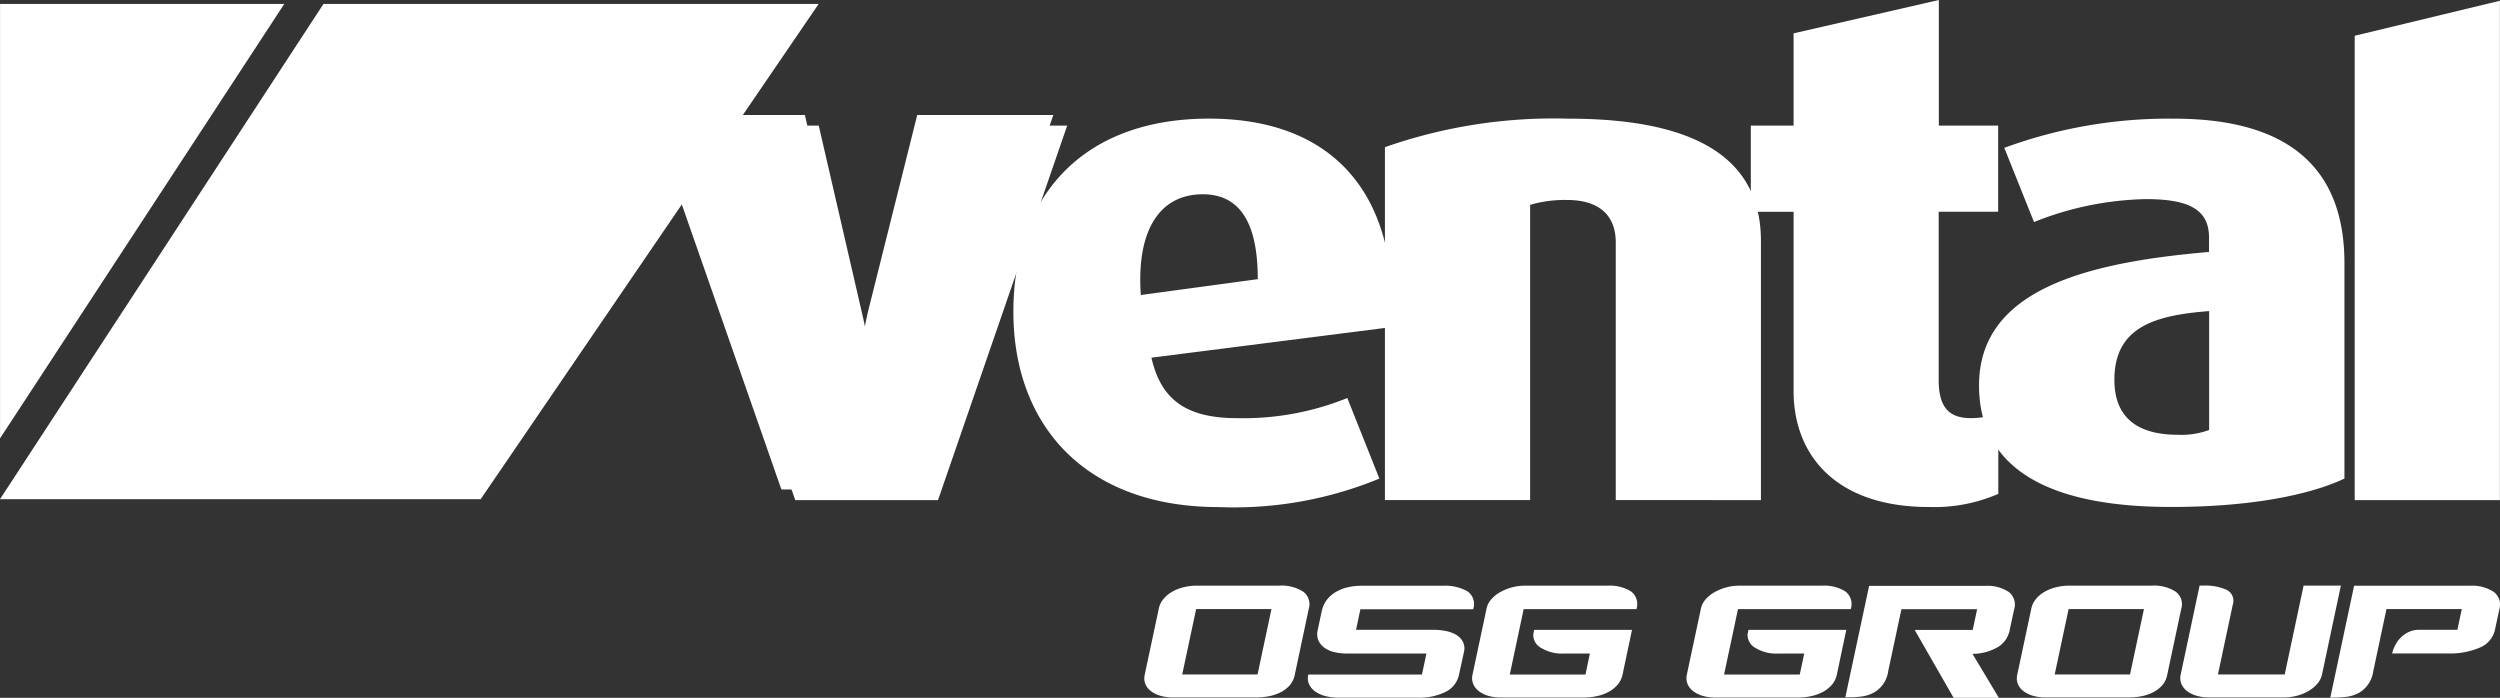 <svg xmlns="http://www.w3.org/2000/svg" width="170.288" height="47.532" viewBox="0 0 170.288 47.532"><rect x="0" y="0" width="170.288" height="47.532" fill="#333333" stroke="none"/><defs><style>.a,.b{fill:#fff;}.a{fill-rule:evenodd;}</style></defs><path class="a" d="M22.032,1H55.761L32.741,34.732H0Z" transform="translate(0 -0.73)"></path><path class="a" d="M19.369,1H.01V30.589Z" transform="translate(-0.007 -0.73)"></path><path class="a" d="M191.514,29h-9.269L179.02,41.88a26.5,26.5,0,0,0-.729,4.259h-.105a26.6,26.6,0,0,0-.624-4.259L174.591,29H164.08l8.912,25.508h9.722Z" transform="translate(-119.767 -21.168)"></path><path class="a" d="M195.014,31.68h-9.269L182.52,44.554a26.5,26.5,0,0,0-.729,4.259h-.105a26.6,26.6,0,0,0-.624-4.259L178.091,31.68H167.58l8.912,25.511h9.723Z" transform="translate(-122.322 -23.124)"></path><path class="a" d="M272.237,40.862l-7.967,1.08c-.311-4.432,1.3-6.862,4.218-6.862C270.987,35.08,272.237,36.971,272.237,40.862Zm9.12,3.265c.519-8.661-3.643-14.2-12.442-14.2S255.59,35.421,255.59,43.088s4.84,13.3,14,13.3a25.973,25.973,0,0,0,10.93-1.942l-2.185-5.488a18.908,18.908,0,0,1-7.513,1.372c-3.592,0-5.2-1.372-5.831-4.119Z" transform="translate(-186.563 -21.847)"></path><path class="a" d="M374.911,55.913V38.259c0-5.11-3.643-8.329-13.117-8.329A34.731,34.731,0,0,0,349.3,31.872V55.908h9.89V35.8a8.421,8.421,0,0,1,2.5-.332c2.5,0,3.333,1.326,3.333,2.887V55.908Z" transform="translate(-254.965 -21.847)"></path><path class="a" d="M458.438,33.64V28.1a4.553,4.553,0,0,1-1.874.381c-1.458,0-2.188-.71-2.188-2.6V14.424h4.051V8.556h-4.04V0l-9.893,2.271V8.556H441.58v5.869h2.914v12.21c0,4.4,2.917,7.9,9.215,7.9A10.951,10.951,0,0,0,458.438,33.64Z" transform="translate(-322.323)"></path><path class="a" d="M514.815,51.133a5.4,5.4,0,0,1-2.134.329c-2.7,0-4.321-1.134-4.321-3.738,0-3.549,2.655-4.4,6.455-4.686Zm9.215,3.311V39.774c0-7.241-4.737-9.844-11.613-9.844a32.421,32.421,0,0,0-11.556,1.988l2.023,5.053a21.586,21.586,0,0,1,7.6-1.561c2.7,0,4.321.567,4.321,2.6v1c-8.329.71-15.664,2.555-15.664,9.085,0,5.585,4.591,8.283,13.066,8.283C517.521,56.386,521.634,55.581,524.03,54.444Z" transform="translate(-364.338 -21.847)"></path><path class="a" d="M603.78,34.205V.19l-9.89,2.385V34.205Z" transform="translate(-433.499 -0.139)"></path><path class="b" d="M298.858,153.771a1.542,1.542,0,0,1-.329.691,2.1,2.1,0,0,1-.594.47,2.941,2.941,0,0,1-.81.284,4.743,4.743,0,0,1-.932.089h-5.615a3.061,3.061,0,0,1-.859-.113,1.969,1.969,0,0,1-.654-.319,1.2,1.2,0,0,1-.384-.486,1.1,1.1,0,0,1-.038-.648l.959-4.5a1.466,1.466,0,0,1,.308-.632,2.12,2.12,0,0,1,.594-.5,2.911,2.911,0,0,1,.789-.311,3.674,3.674,0,0,1,.9-.108h5.626a2.722,2.722,0,0,1,1.6.4,1.059,1.059,0,0,1,.394,1.18Zm-1.585-4.486h-5.131l-.948,4.453h5.131Z" transform="translate(-210.667 -107.797)"></path><path class="b" d="M340.152,153.746a1.691,1.691,0,0,1-.934,1.207,4.024,4.024,0,0,1-1.853.389h-5.4a3.636,3.636,0,0,1-.87-.1,2.123,2.123,0,0,1-.71-.3,1.326,1.326,0,0,1-.443-.494,1.034,1.034,0,0,1-.059-.686h7.74l.305-1.429H332.49a3.608,3.608,0,0,1-.853-.1,1.89,1.89,0,0,1-.672-.305,1.242,1.242,0,0,1-.4-.5,1.178,1.178,0,0,1-.041-.708l.27-1.261a1.929,1.929,0,0,1,.357-.791,2.211,2.211,0,0,1,.627-.54,2.8,2.8,0,0,1,.81-.311,4.018,4.018,0,0,1,.91-.1h5.536a3.125,3.125,0,0,1,1.677.373,1.056,1.056,0,0,1,.4,1.226h-7.683l-.294,1.4h5.239a4.468,4.468,0,0,1,.88.084,2.187,2.187,0,0,1,.718.27,1.183,1.183,0,0,1,.446.478,1,1,0,0,1,.068.678Z" transform="translate(-240.766 -107.818)"></path><path class="b" d="M381.542,153.722a1.6,1.6,0,0,1-.332.7,2.162,2.162,0,0,1-.6.486,3.009,3.009,0,0,1-.81.3,4.322,4.322,0,0,1-.918.1H373.25a2.972,2.972,0,0,1-.843-.113,1.97,1.97,0,0,1-.654-.319,1.2,1.2,0,0,1-.389-.494,1.059,1.059,0,0,1-.043-.654l.953-4.486a1.35,1.35,0,0,1,.313-.616,2.236,2.236,0,0,1,.6-.489,3.472,3.472,0,0,1,.791-.327,3.377,3.377,0,0,1,.907-.122h5.628a2.741,2.741,0,0,1,1.6.389,1.085,1.085,0,0,1,.367,1.21H374.8l-.945,4.453h5.156l.3-1.429H377.49a2.682,2.682,0,0,1-1.493-.381,1,1,0,0,1-.54-.943l.059-.289h6.663Z" transform="translate(-271.016 -107.794)"></path><path class="b" d="M435.594,153.722a1.572,1.572,0,0,1-.329.7,2.214,2.214,0,0,1-.6.486,2.955,2.955,0,0,1-.81.3,4.323,4.323,0,0,1-.918.1h-5.631a2.971,2.971,0,0,1-.843-.113,1.982,1.982,0,0,1-.656-.319,1.221,1.221,0,0,1-.389-.494,1.08,1.08,0,0,1-.043-.654l.956-4.486a1.367,1.367,0,0,1,.313-.616,2.293,2.293,0,0,1,.6-.489,3.425,3.425,0,0,1,.791-.327,3.375,3.375,0,0,1,.907-.122h5.626a2.747,2.747,0,0,1,1.6.389,1.091,1.091,0,0,1,.367,1.21h-7.681l-.948,4.453h5.156l.305-1.429h-1.826a2.676,2.676,0,0,1-1.493-.381,1.007,1.007,0,0,1-.54-.943l.062-.289h6.66Z" transform="translate(-310.471 -107.794)"></path><path class="b" d="M472.81,155.377l-2.652-4.624h3.954l.3-1.412h-5.156l-.9,4.21a1.977,1.977,0,0,1-.964,1.461,2.465,2.465,0,0,1-.81.27,6.389,6.389,0,0,1-.878.059h-.27l1.62-7.589h7.908a2.622,2.622,0,0,1,1.6.411,1.08,1.08,0,0,1,.37,1.188l-.308,1.434a1.736,1.736,0,0,1-.81,1.142,3.511,3.511,0,0,1-1.718.456l1.793,2.992Z" transform="translate(-339.739 -107.845)"></path><path class="b" d="M518.91,153.771a1.515,1.515,0,0,1-.329.691,2.1,2.1,0,0,1-.594.47,2.923,2.923,0,0,1-.8.284,4.744,4.744,0,0,1-.932.089H510.63a3.028,3.028,0,0,1-.856-.113,1.958,1.958,0,0,1-.656-.319,1.167,1.167,0,0,1-.381-.486,1.061,1.061,0,0,1-.038-.648l.956-4.5a1.5,1.5,0,0,1,.308-.632,2.121,2.121,0,0,1,.594-.5,2.947,2.947,0,0,1,.789-.311,3.673,3.673,0,0,1,.9-.108h5.626a2.717,2.717,0,0,1,1.6.4,1.059,1.059,0,0,1,.394,1.18Zm-1.585-4.486h-5.131l-.948,4.453h5.131Z" transform="translate(-371.29 -107.797)"></path><path class="b" d="M559.557,153.729a1.432,1.432,0,0,1-.329.654,2.389,2.389,0,0,1-.608.494,3.113,3.113,0,0,1-.789.319,3.587,3.587,0,0,1-.907.113H551.89a3.114,3.114,0,0,1-.864-.113,1.961,1.961,0,0,1-.662-.319,1.221,1.221,0,0,1-.389-.494,1.058,1.058,0,0,1-.043-.654l1.283-6.039h.27a3.546,3.546,0,0,1,1.574.289.833.833,0,0,1,.413,1.021l-1.007,4.742h4.548l1.286-6.052h2.539Z" transform="translate(-401.389 -107.801)"></path><path class="b" d="M598.939,150.727a1.707,1.707,0,0,1-1.032,1.21,5.147,5.147,0,0,1-2.161.4h-3.811a2.375,2.375,0,0,1,.2-.54,2.02,2.02,0,0,1,.37-.524,2.066,2.066,0,0,1,.54-.389,1.621,1.621,0,0,1,.718-.159h2.617l.3-1.412h-5.131l-.9,4.243a2.018,2.018,0,0,1-.964,1.458,2.464,2.464,0,0,1-.81.27,6.429,6.429,0,0,1-.88.059h-.27l1.62-7.619h7.908a2.66,2.66,0,0,1,1.593.411,1.08,1.08,0,0,1,.394,1.188Z" transform="translate(-428.995 -107.826)"></path></svg>